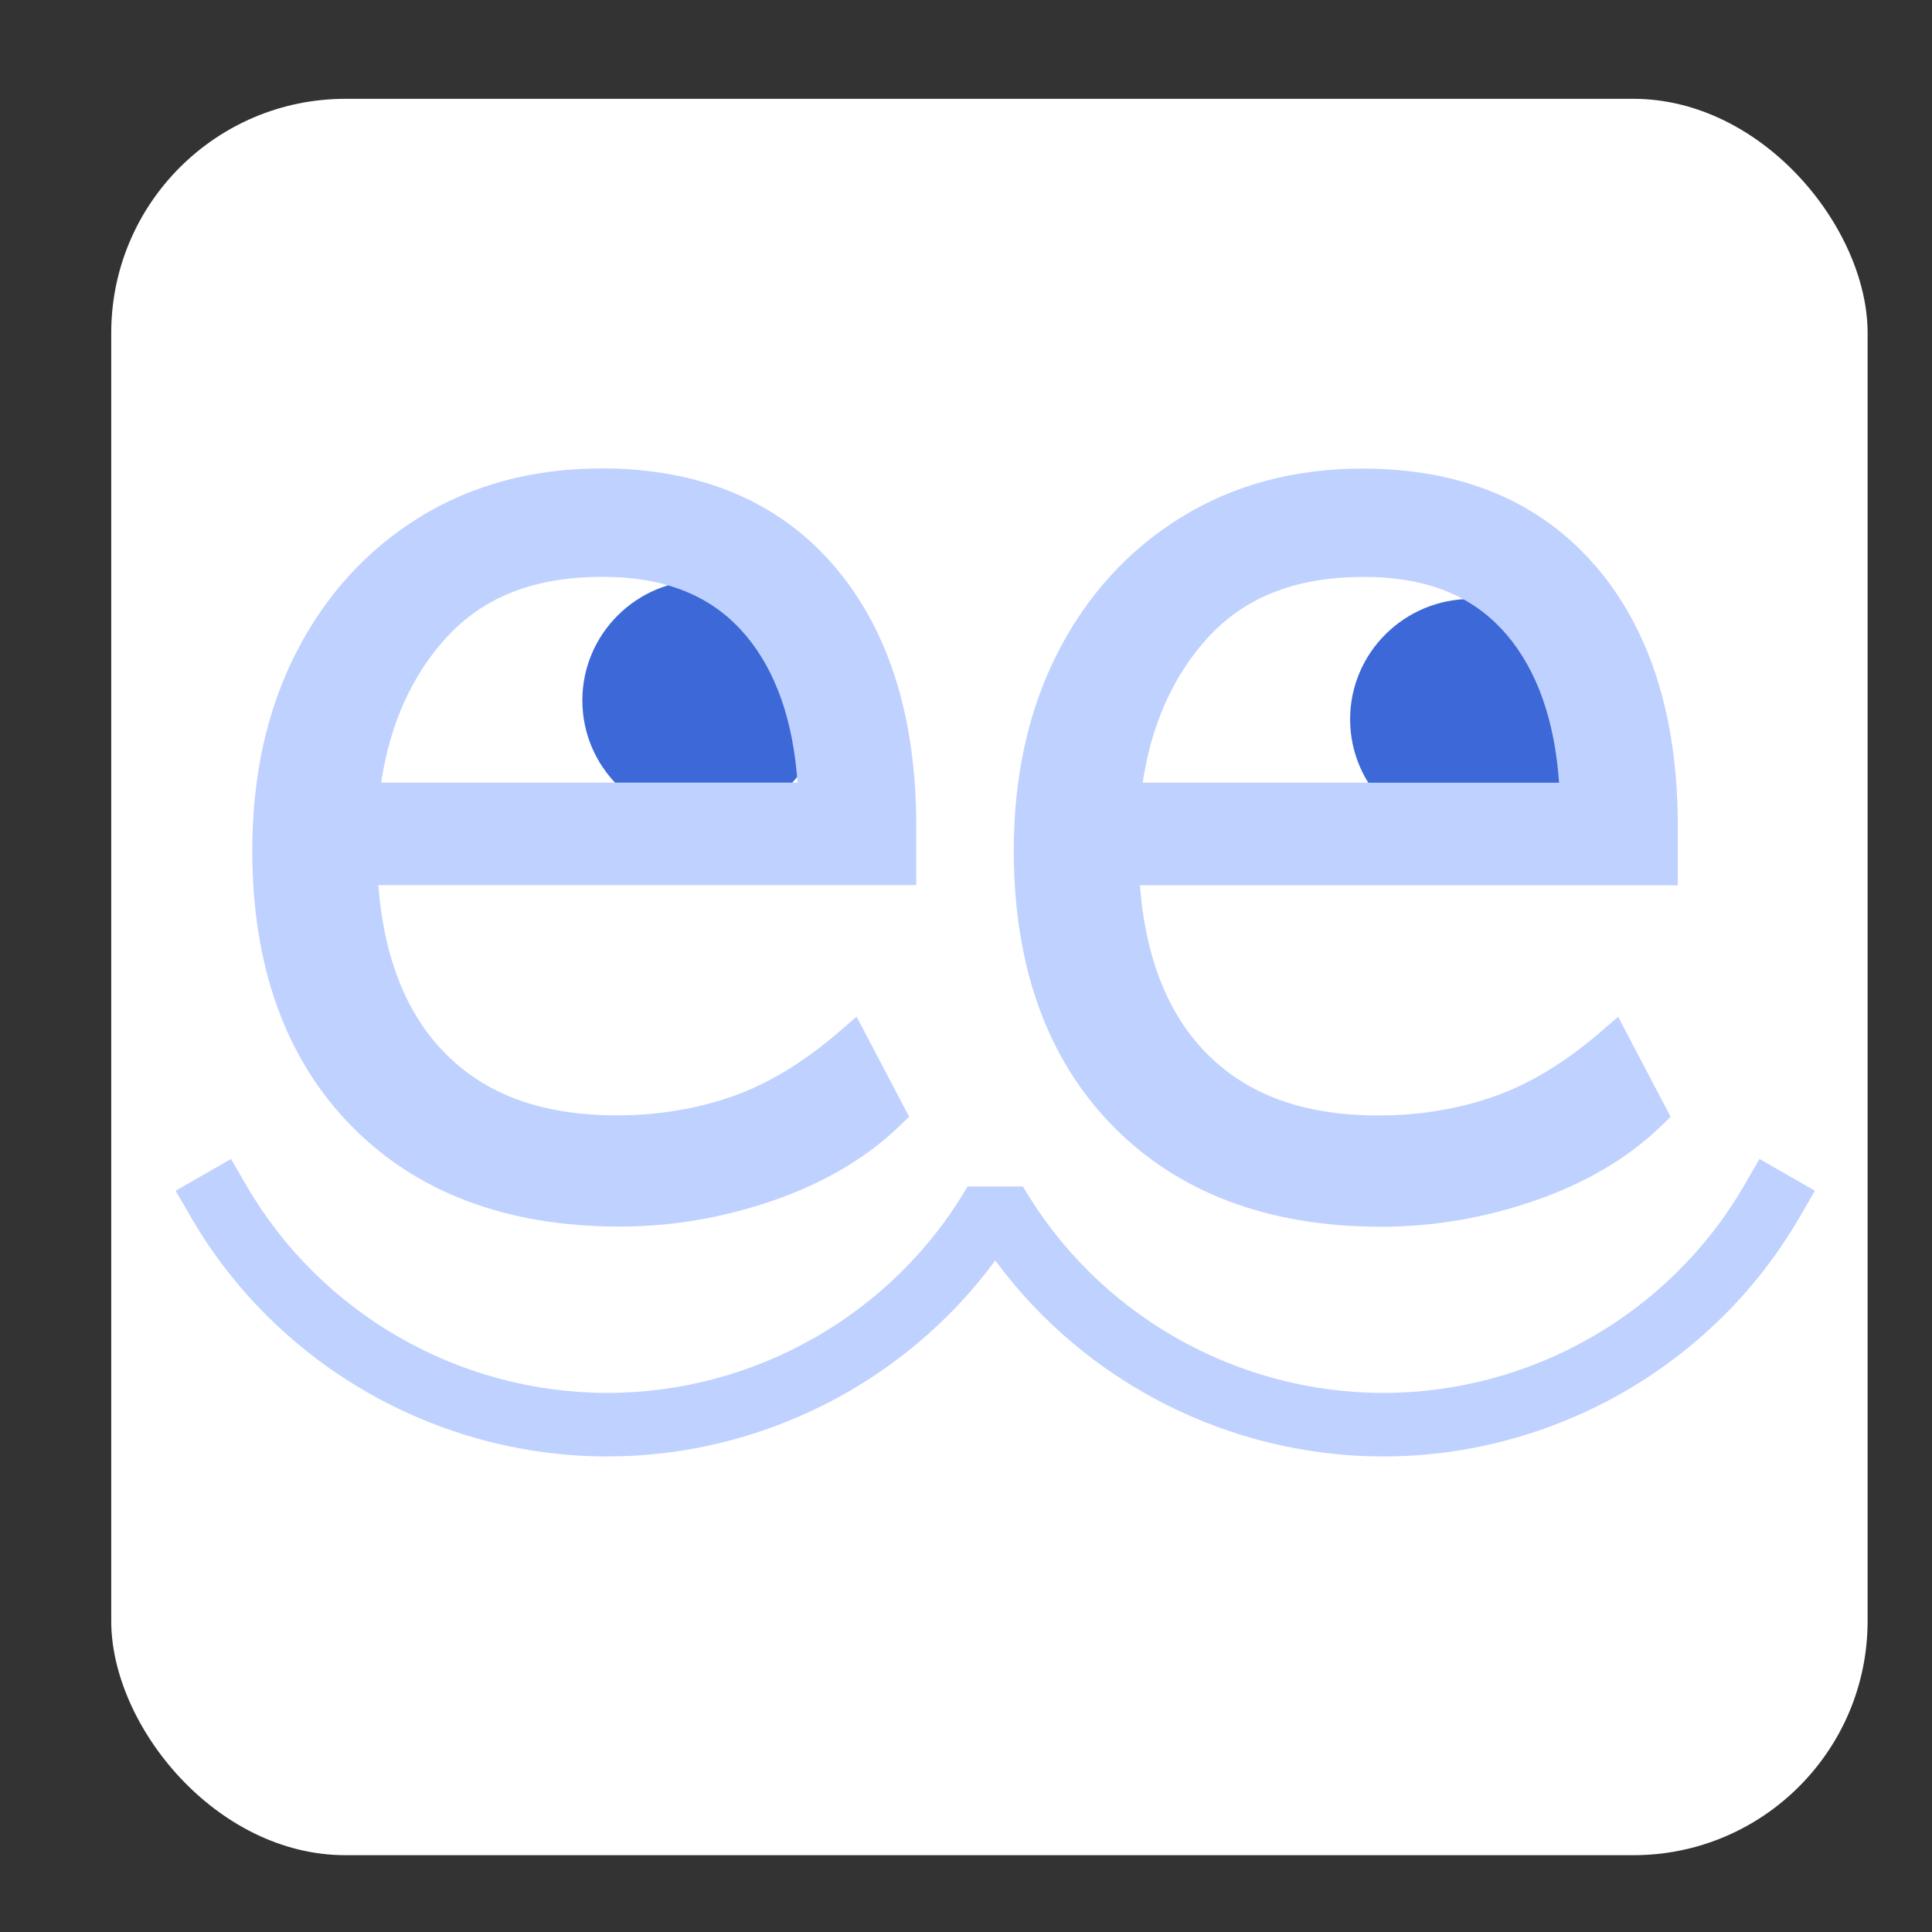 <svg width="33" height="33" viewBox="0 0 33 33" fill="none" xmlns="http://www.w3.org/2000/svg">
<rect x="0" y="0" width="33" height="33" fill="#333333" stroke="none"/>
<rect x="1.9" y="1.688" width="30" height="30" rx="4" fill="white"/>
<path d="M12.018 14.02C13.163 14.02 14.09 13.1 14.09 11.964C14.09 10.828 13.163 9.907 12.018 9.907C10.874 9.907 9.947 10.828 9.947 11.964C9.947 13.1 10.874 14.02 12.018 14.02Z" fill="#3C69D7"/>
<path d="M25.132 14.343C26.276 14.343 27.204 13.422 27.204 12.286C27.204 11.15 26.276 10.23 25.132 10.23C23.988 10.23 23.061 11.15 23.061 12.286C23.061 13.422 23.988 14.343 25.132 14.343Z" fill="#3C69D7"/>
<path d="M10.263 8.002C9.103 8.002 8.061 8.282 7.166 8.835C6.27 9.388 5.561 10.164 5.06 11.144C4.562 12.116 4.309 13.254 4.309 14.525C4.309 16.499 4.875 18.079 5.993 19.223C7.113 20.37 8.657 20.951 10.584 20.951C11.472 20.951 12.355 20.801 13.209 20.505C14.073 20.206 14.794 19.78 15.353 19.243L15.529 19.074L15.415 18.859L14.824 17.731L14.631 17.366L14.318 17.636C13.726 18.145 13.118 18.513 12.511 18.727C11.899 18.942 11.234 19.051 10.535 19.051C9.25 19.051 8.282 18.695 7.575 17.962C6.93 17.293 6.556 16.338 6.462 15.118H15.65V14.107C15.65 12.239 15.175 10.742 14.238 9.656C13.289 8.557 11.951 8 10.263 8V8.002ZM12.728 10.84C13.248 11.452 13.548 12.301 13.622 13.367H6.51C6.659 12.378 7.027 11.552 7.607 10.909C8.247 10.198 9.124 9.853 10.287 9.853C11.364 9.853 12.162 10.176 12.727 10.84H12.728Z" fill="#BFD1FF"/>
<path d="M27.246 9.661C26.297 8.561 24.959 8.004 23.27 8.004C22.11 8.004 21.069 8.284 20.173 8.837C19.277 9.39 18.569 10.166 18.067 11.146C17.569 12.119 17.316 13.256 17.316 14.528C17.316 16.501 17.883 18.082 19 19.225C20.12 20.372 21.665 20.954 23.591 20.954C24.479 20.954 25.363 20.803 26.217 20.507C27.081 20.208 27.801 19.783 28.361 19.245L28.536 19.076L28.423 18.861L27.831 17.734L27.639 17.368L27.325 17.638C26.733 18.148 26.125 18.515 25.518 18.729C24.906 18.945 24.241 19.053 23.542 19.053C22.258 19.053 21.289 18.697 20.582 17.965C19.937 17.296 19.564 16.34 19.47 15.121H28.658V14.109C28.658 12.241 28.183 10.744 27.246 9.659V9.661ZM25.735 10.841C26.255 11.453 26.555 12.302 26.63 13.369H19.518C19.666 12.379 20.034 11.553 20.614 10.91C21.254 10.2 22.131 9.854 23.294 9.854C24.371 9.854 25.169 10.177 25.734 10.841H25.735Z" fill="#BFD1FF"/>
<path d="M23.627 24.877C21 24.877 18.533 23.613 17 21.529C15.468 23.613 12.999 24.877 10.373 24.877C7.456 24.877 4.735 23.318 3.273 20.809L3 20.339L3.946 19.796L4.219 20.266C5.487 22.441 7.845 23.792 10.373 23.792C12.901 23.792 15.259 22.442 16.527 20.266H17.473C18.741 22.441 21.099 23.792 23.627 23.792C26.155 23.792 28.513 22.442 29.781 20.266L30.054 19.796L31 20.339L30.727 20.809C29.265 23.318 26.544 24.877 23.627 24.877Z" fill="#BFD1FF"/>
</svg>
